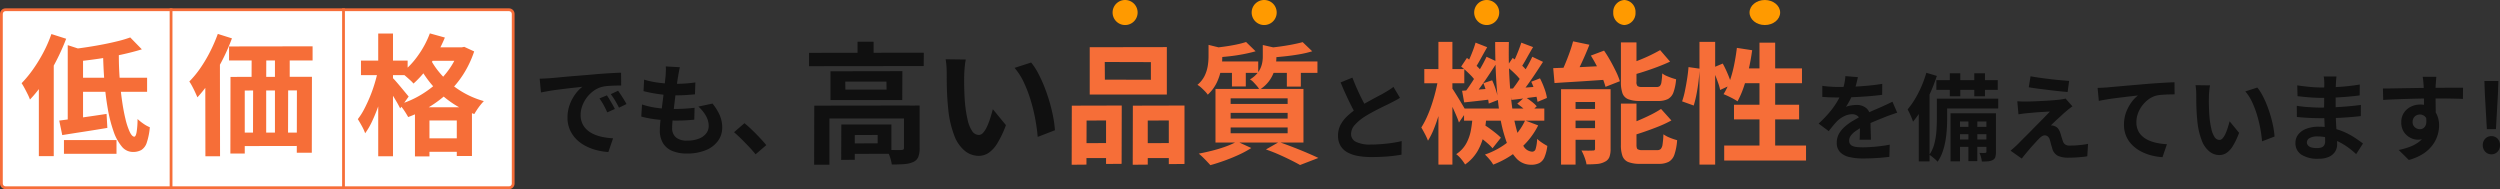 <svg xmlns="http://www.w3.org/2000/svg" width="898.804" height="68" viewBox="0 0 898.804 68">
  <rect x="0" y="0" width="898.804" height="68" fill="#333333" stroke="none"/>
  <g id="text-catch--pc" transform="translate(-396 286)">
    <g id="text-catch-01">
      <path id="パス_247" data-name="パス 247" d="M-50.976-24.7q1.08-.036,2.052-.09t1.476-.09q1.116-.072,2.754-.234t3.672-.342q2.034-.18,4.338-.36t4.788-.4q1.872-.18,3.726-.306t3.528-.216q1.674-.09,2.934-.126l.036,4.608q-.972,0-2.232.036t-2.5.126a12.454,12.454,0,0,0-2.214.342,9.039,9.039,0,0,0-3.024,1.458,11.3,11.3,0,0,0-2.43,2.412,11.588,11.588,0,0,0-1.6,2.988,9.464,9.464,0,0,0-.576,3.222,7.288,7.288,0,0,0,.63,3.114,6.853,6.853,0,0,0,1.728,2.3A9.688,9.688,0,0,0-31.32-4.662a15.39,15.39,0,0,0,3.186.954,27.806,27.806,0,0,0,3.546.432L-26.28,1.656a22.406,22.406,0,0,1-4.41-.72A18.646,18.646,0,0,1-34.7-.648a12.88,12.88,0,0,1-3.258-2.466,11.245,11.245,0,0,1-2.2-3.348,10.635,10.635,0,0,1-.81-4.23,13.319,13.319,0,0,1,.828-4.77,15.228,15.228,0,0,1,2.07-3.816A12.479,12.479,0,0,1-35.6-21.816q-1.008.144-2.43.288t-3.06.342q-1.638.2-3.33.414t-3.258.486q-1.566.27-2.826.522ZM-26.82-18.72q.468.648.99,1.53t1.026,1.764q.5.882.864,1.6L-26.676-12.6q-.684-1.512-1.314-2.664a21.674,21.674,0,0,0-1.494-2.34Zm4.032-1.656q.468.648,1.026,1.494t1.1,1.728q.54.882.9,1.566l-2.7,1.3q-.72-1.44-1.386-2.556a25.343,25.343,0,0,0-1.566-2.3Zm22.212-8.46q-.216.972-.36,1.728t-.252,1.476q-.144.756-.342,2.178t-.432,3.2q-.234,1.782-.468,3.708t-.45,3.762q-.216,1.836-.342,3.348T-3.348-7.02A4.257,4.257,0,0,0-2-3.618a5.98,5.98,0,0,0,4.014,1.17,11.316,11.316,0,0,0,4.248-.7A6.056,6.056,0,0,0,8.892-5.04a4.3,4.3,0,0,0,.9-2.664,7.385,7.385,0,0,0-.954-3.582,13.465,13.465,0,0,0-2.754-3.4l5.076-1.08a18.483,18.483,0,0,1,2.646,4.3,11.182,11.182,0,0,1,.846,4.338A7.984,7.984,0,0,1,13.1-2.3a10.065,10.065,0,0,1-4.41,3.312A17.745,17.745,0,0,1,1.872,2.2a13.586,13.586,0,0,1-5-.864A7.052,7.052,0,0,1-6.552-1.4a8.737,8.737,0,0,1-1.224-4.86q0-1.116.18-2.97t.45-4.1q.27-2.25.558-4.572t.522-4.41q.234-2.088.378-3.6.072-1.26.09-1.926a8.882,8.882,0,0,0-.054-1.278Zm-12.852,4.464a29.285,29.285,0,0,0,3.528.846q1.908.342,3.924.5t3.816.162q2.124,0,3.96-.144t3.2-.36L4.86-19.08q-1.62.144-3.24.252t-3.888.108q-1.836,0-3.816-.2t-3.924-.54q-1.944-.342-3.636-.774Zm-.756,8.928a28.346,28.346,0,0,0,3.942,1.008,34.953,34.953,0,0,0,3.96.486q1.962.126,3.762.126,1.656,0,3.582-.108t3.654-.324L4.608-9.972q-1.512.144-3.1.234t-3.276.09a60.967,60.967,0,0,1-6.912-.378,37.37,37.37,0,0,1-5.76-1.062ZM26.64,2.484Q25.56,1.116,24.228-.288t-2.7-2.754Q20.16-4.392,18.9-5.472l3.744-3.24q1.3,1.044,2.772,2.466t2.826,2.862q1.35,1.44,2.25,2.556Z" transform="translate(641 -233)" fill="#101010"/>
      <g id="パス_249" data-name="パス 249" transform="translate(396 -283)" fill="#fff">
        <path d="M 183 64.5 L 2 64.5 C 1.173 64.5 0.5 63.827 0.5 63 L 0.5 2 C 0.5 1.173 1.173 0.5 2 0.5 L 183 0.5 C 183.827 0.5 184.5 1.173 184.5 2 L 184.5 63 C 184.5 63.827 183.827 64.5 183 64.5 Z" stroke="none"/>
        <path d="M 2 1 C 1.449 1 1 1.449 1 2 L 1 63 C 1 63.551 1.449 64 2 64 L 183 64 C 183.551 64 184 63.551 184 63 L 184 2 C 184 1.449 183.551 1 183 1 L 2 1 M 2 0 L 183 0 C 184.105 0 185 0.895 185 2 L 185 63 C 185 64.105 184.105 65 183 65 L 2 65 C 0.895 65 0 64.105 0 63 L 0 2 C 0 0.895 0.895 0 2 0 Z" stroke="none" fill="#f66d39"/>
      </g>
      <path id="パス_250" data-name="パス 250" d="M0,0H1V65H0Z" transform="translate(457 -283)" fill="#f66e38"/>
      <path id="パス_251" data-name="パス 251" d="M0,0H1V65H0Z" transform="translate(519 -283)" fill="#f66e38"/>
      <path id="パス_246" data-name="パス 246" d="M-44.18-38.54-40-34.263q-3.337,1.034-7.332,1.9t-8.178,1.481q-4.183.611-8.084.987a18.571,18.571,0,0,0-.658-2.233,14.407,14.407,0,0,0-.94-2.185q2.867-.329,5.757-.776t5.664-.987q2.773-.54,5.217-1.152A43.5,43.5,0,0,0-44.18-38.54Zm-22.466,2.773,5.5,1.786V-7.567h-5.5ZM-69.7-8.648q3.337-.423,7.873-1.057t9.141-1.34l.282,5.029q-4.183.705-8.46,1.363T-68.62-3.431Zm6.345-15.416h25.239v5.076H-63.356Zm9.4-9.165h5.687q-.047,4.465.258,8.883t.846,8.272q.54,3.854,1.269,6.839a24.169,24.169,0,0,0,1.551,4.677q.822,1.692,1.622,1.692.517,0,.822-1.551a29.394,29.394,0,0,0,.352-4.794A17.833,17.833,0,0,0-39.433-7.52a11.425,11.425,0,0,0,2.3,1.269,23.547,23.547,0,0,1-1.1,5.522,4.872,4.872,0,0,1-1.951,2.656,6.142,6.142,0,0,1-3.1.7,5.118,5.118,0,0,1-3.972-2,17.287,17.287,0,0,1-2.961-5.523A50.484,50.484,0,0,1-52.264-13q-.8-4.582-1.2-9.753T-53.956-33.229ZM-68.009-1.645h18.894V3.29H-68.009Zm-4.512-38.117,5.311,1.692A78.492,78.492,0,0,1-70.782-30.1a78.309,78.309,0,0,1-4.465,7.614,44.781,44.781,0,0,1-4.982,6.274A15.477,15.477,0,0,0-81-18.024q-.541-1.1-1.152-2.233t-1.081-1.833a40.972,40.972,0,0,0,4.113-4.982,54.82,54.82,0,0,0,3.713-6.063A47.432,47.432,0,0,0-72.521-39.762Zm-4.512,13.019,5.358-5.358V4.136h-5.358ZM-8.648-35.3l30.033-.047v5.076H-8.648Zm.517,10.951,29.281-.047L21.1,2.914H15.7l.047-22.419-18.753.047V3.2h-5.17ZM-.517-34.639l5.264-.047L4.7-20.774l-5.264.047Zm8.366-.047,5.311-.047v13.912l-5.311.047ZM-5.828-4.324H19.693L19.74.47-5.828.517ZM0-20.821l4.7.047V-.611L-.047-.564Zm7.849,0H12.6L12.549-.658l-4.7.047ZM-12.69-39.809l5.076,1.6a69.175,69.175,0,0,1-3.408,7.755A77.351,77.351,0,0,1-15.3-23.1a46.815,46.815,0,0,1-4.723,6.087q-.282-.658-.776-1.739t-1.081-2.186A16.2,16.2,0,0,0-22.936-22.7a34.808,34.808,0,0,0,3.972-4.817,50.467,50.467,0,0,0,3.5-5.9A57.1,57.1,0,0,0-12.69-39.809ZM-17.2-26.7l5.264-5.311v.094l.047,36.1h-5.264Zm80.229-8.272H75.435v4.841H63.027ZM58.186-13.442H78.678V4.089H73.226V-8.695H63.4V4.23H58.186ZM60.254-2.256h15.98V2.585H60.254ZM63.544-40l5.4,1.5a50.4,50.4,0,0,1-3.1,6.251,48.328,48.328,0,0,1-3.878,5.687,37.146,37.146,0,0,1-4.3,4.606,12.494,12.494,0,0,0-1.222-1.246q-.8-.728-1.622-1.434a13.824,13.824,0,0,0-1.48-1.128,29.286,29.286,0,0,0,5.945-6.274A34.018,34.018,0,0,0,63.544-40Zm10.434,5.029h.987l.94-.188,3.572,1.645A37.1,37.1,0,0,1,75.6-25.333a34.646,34.646,0,0,1-5.475,6.627,40.486,40.486,0,0,1-6.745,5.123,43.314,43.314,0,0,1-7.638,3.666,25.861,25.861,0,0,0-1.434-2.35,14.876,14.876,0,0,0-1.762-2.209,33.356,33.356,0,0,0,7.026-2.984,36.463,36.463,0,0,0,6.2-4.418,30.5,30.5,0,0,0,4.958-5.593,25.327,25.327,0,0,0,3.243-6.556Zm-10.716,3.29A28.021,28.021,0,0,0,67.445-25.4a31.616,31.616,0,0,0,6.65,5.758,31.939,31.939,0,0,0,8.859,3.995,17.418,17.418,0,0,0-1.2,1.363q-.682.846-1.269,1.739T79.524-11a34.148,34.148,0,0,1-9.094-4.771,35.8,35.8,0,0,1-6.862-6.6,38.893,38.893,0,0,1-4.535-7.144ZM38.775-30.221H55.554V-25H38.775Zm6.2-9.729H50.29V4.183H44.979ZM44.885-26.6l3.243,1.081q-.564,2.82-1.34,5.852t-1.81,5.922q-1.034,2.891-2.209,5.382a25.682,25.682,0,0,1-2.491,4.277A16.113,16.113,0,0,0,39.1-6.674q-.8-1.457-1.457-2.491a23.212,23.212,0,0,0,2.3-3.619q1.081-2.068,2.044-4.394a50.239,50.239,0,0,0,1.692-4.747Q44.415-24.346,44.885-26.6ZM50.1-24.064a16.246,16.246,0,0,1,1.245,1.316q.822.94,1.763,2.068t1.715,2.068q.776.94,1.1,1.316l-3.055,4.277q-.423-.893-1.1-2.068t-1.457-2.444q-.776-1.269-1.5-2.4t-1.246-1.833Z" transform="translate(487 -234)" fill="#f66e38"/>
      <rect id="長方形_308" data-name="長方形 308" width="39" height="68" transform="translate(527 -286)" fill="#fff" opacity="0"/>
    </g>
    <g id="text-catch-02">
      <path id="パス_252" data-name="パス 252" d="M15.181-32.712l.047,6.345,16.544.047v-6.345ZM9.776-38.023l27.73-.047v17.061H9.776ZM3.337-17.014l17.954-.047L21.244,3.9l-5.593.047V-11.7l-7,.047L8.6,4.183,3.29,4.23Zm21.949,0,18.565-.047V3.948L38.211,4V-11.7l-7.567.047V4.183l-5.405.047ZM5.64-3.525,18-3.572V1.833H5.64Zm22.184,0,13.16-.047.047,5.405H27.824ZM65.988-39.9l3.431,3.337q-1.974.564-4.395,1.034t-4.911.752q-2.491.282-4.794.423a13.3,13.3,0,0,0-.493-1.716,7.943,7.943,0,0,0-.776-1.668q2.162-.235,4.347-.541t4.183-.729A31.739,31.739,0,0,0,65.988-39.9Zm20.351.047,3.431,3.29a37.16,37.16,0,0,1-4.7,1.1q-2.585.447-5.288.729t-5.193.47a10.983,10.983,0,0,0-.517-1.763q-.376-1.01-.705-1.715,2.3-.188,4.7-.517t4.583-.752Q84.835-39.433,86.339-39.856Zm-33.84.987,6.063,1.5q-.047.564-1.128.752v2.3a24.3,24.3,0,0,1-.423,4.207,19.239,19.239,0,0,1-1.528,4.747,14.274,14.274,0,0,1-3.267,4.395,9.185,9.185,0,0,0-1.034-1.246q-.658-.681-1.363-1.316a6.946,6.946,0,0,0-1.316-.964,10.191,10.191,0,0,0,2.608-3.29,12.96,12.96,0,0,0,1.1-3.5,21.027,21.027,0,0,0,.282-3.314Zm19.5.047,6.016,1.363q-.047.658-1.128.8v2.4a17.245,17.245,0,0,1-.47,3.736,12.846,12.846,0,0,1-1.786,4.136,12.341,12.341,0,0,1-3.807,3.642,6.914,6.914,0,0,0-.893-1.292q-.611-.728-1.269-1.41a5.336,5.336,0,0,0-1.269-1.01,9.925,9.925,0,0,0,2.938-2.585,8.3,8.3,0,0,0,1.316-2.773A11.227,11.227,0,0,0,72-34.545ZM54.708-32.9H70.359v4.089H54.708Zm19.364,0H91.65v4.089H74.072Zm-13.16,1.363h4.982v7.614H60.912Zm19.74,0h5.029v7.661H80.652ZM60.442-14.429v2.068H80.934v-2.068Zm0,5.264V-7.1H80.934V-9.165Zm0-10.481v2.021H80.934v-2.021ZM54.99-23.03H86.621V-3.76H54.99ZM73.132-1.269l4.7-2.679q2.538.893,5.146,1.9T87.961-.024q2.373,1.011,4.019,1.81L85.4,4.324q-1.316-.752-3.29-1.739t-4.254-2Q75.576-.423,73.132-1.269ZM62.745-4.136l5.123,2.35A35.509,35.509,0,0,1,63.45.611Q60.912,1.786,58.233,2.75T53.157,4.371q-.517-.564-1.246-1.34T50.384,1.48A16.807,16.807,0,0,0,48.974.235q2.491-.47,5.053-1.128a48.828,48.828,0,0,0,4.841-1.5A27.962,27.962,0,0,0,62.745-4.136Z" transform="translate(778 -231)" fill="#f66e38"/>
      <path id="パス_254" data-name="パス 254" d="M4.5,0A4.5,4.5,0,1,1,0,4.5,4.5,4.5,0,0,1,4.5,0Z" transform="translate(846 -286)" fill="#ff9a00"/>
      <path id="パス_253" data-name="パス 253" d="M4.5,0A4.5,4.5,0,1,1,0,4.5,4.5,4.5,0,0,1,4.5,0Z" transform="translate(796 -286)" fill="#ff9a00"/>
      <path id="パス_259" data-name="パス 259" d="M5.5,0C8.538,0,11,2.015,11,4.5S8.538,9,5.5,9,0,6.985,0,4.5,2.462,0,5.5,0Z" transform="translate(1025 -286)" fill="#ff9a00"/>
      <path id="パス_258" data-name="パス 258" d="M4,0A4.272,4.272,0,0,1,8,4.5,4.272,4.272,0,0,1,4,9,4.272,4.272,0,0,1,0,4.5,4.272,4.272,0,0,1,4,0Z" transform="translate(976 -286)" fill="#ff9a00"/>
      <path id="パス_256" data-name="パス 256" d="M4.5,0A4.5,4.5,0,1,1,0,4.5,4.5,4.5,0,0,1,4.5,0Z" transform="translate(926 -286)" fill="#ff9a00"/>
      <path id="パス_248" data-name="パス 248" d="M2.867-36l41.266-.047-.047,4.794-41.219.047ZM20.3-40h5.781v6.392L20.3-33.652ZM4.747-17.014,39.1-17.061v4.653H10.2V4.23H4.7Zm32.242,0,5.64-.047V-1.739a8.7,8.7,0,0,1-.47,3.126,3.472,3.472,0,0,1-1.833,1.857A9.681,9.681,0,0,1,37.083,4q-1.88.141-4.465.141a13.673,13.673,0,0,0-.658-2.7,16.362,16.362,0,0,0-1.081-2.562q1.645.047,3.173.071t2-.024a1.592,1.592,0,0,0,.752-.188.676.676,0,0,0,.188-.564ZM14.476-10.246h4.841V2.444l-4.888.047Zm2.4,0h15.6V.282L16.92.329l-.047-3.76,10.669-.047V-6.486L16.92-6.439Zm-.987-15.416.047,2.867H30.738l-.047-2.867Zm-5.311-3.713,25.85-.047-.047,10.387h-25.8Zm48.645-4.23a17.839,17.839,0,0,0-.306,1.927q-.118,1.081-.188,2.115t-.071,1.692q-.047,1.551-.023,3.2t.094,3.361q.071,1.716.211,3.407a45.194,45.194,0,0,0,.94,5.969,12.027,12.027,0,0,0,1.6,4.019,2.935,2.935,0,0,0,2.491,1.433,2.151,2.151,0,0,0,1.575-.893,9.237,9.237,0,0,0,1.41-2.327,27.621,27.621,0,0,0,1.128-3.032q.494-1.6.87-3.008l4.7,5.734A37.132,37.132,0,0,1,70.571-3.5,11.043,11.043,0,0,1,67.4-.024a6.479,6.479,0,0,1-3.572,1.058A7.953,7.953,0,0,1,59.008-.658a12.856,12.856,0,0,1-3.877-5.476,36.147,36.147,0,0,1-2.256-10.082q-.235-2.162-.353-4.559t-.141-4.559q-.024-2.162-.023-3.572,0-.987-.094-2.35a24.02,24.02,0,0,0-.282-2.444Zm23.5,1.081a23.356,23.356,0,0,1,2.538,3.9,47.853,47.853,0,0,1,2.256,4.935q1.034,2.632,1.833,5.381t1.293,5.358a39.79,39.79,0,0,1,.634,4.77l-6.2,2.4q-.235-2.867-.846-6.251a61.46,61.46,0,0,0-1.645-6.815,47.537,47.537,0,0,0-2.468-6.486,22.465,22.465,0,0,0-3.36-5.264Z" transform="translate(684 -231)" fill="#101010"/>
      <path id="パス_260" data-name="パス 260" d="M-234.056-27.268q-.17.918-.544,2.38a29.209,29.209,0,0,1-1.088,3.3q-.544,1.258-1.241,2.6a23.966,23.966,0,0,1-1.411,2.4,5.709,5.709,0,0,1,1.122-.357,13.561,13.561,0,0,1,1.411-.238,11.455,11.455,0,0,1,1.309-.085,5.228,5.228,0,0,1,3.553,1.224,4.556,4.556,0,0,1,1.411,3.638q0,.68.017,1.666t.051,2.057q.034,1.071.068,2.091t.034,1.836h-4.08q.068-.578.085-1.377t.034-1.683q.017-.884.034-1.717t.017-1.513a2.618,2.618,0,0,0-.867-2.261,3.2,3.2,0,0,0-1.921-.629,6.568,6.568,0,0,0-2.873.7,9.249,9.249,0,0,0-2.431,1.649q-.748.748-1.513,1.666t-1.649,2.074l-3.638-2.72a45.345,45.345,0,0,0,3.825-3.944,28.677,28.677,0,0,0,2.737-3.774,23.732,23.732,0,0,0,1.836-3.74,20.577,20.577,0,0,0,.833-2.839,17.3,17.3,0,0,0,.391-2.771ZM-246.84-24.14q1.292.2,2.992.306t2.992.1q2.244,0,4.913-.1t5.423-.357q2.754-.255,5.236-.663l-.034,3.944q-1.8.238-3.893.425t-4.25.306q-2.159.119-4.131.17t-3.5.051q-.68,0-1.683-.017t-2.057-.068q-1.054-.051-2.006-.119Zm26.928,9.656q-.544.17-1.275.425l-1.462.51q-.731.255-1.309.493-1.632.646-3.859,1.564t-4.641,2.142a20.769,20.769,0,0,0-2.584,1.6,6.82,6.82,0,0,0-1.6,1.581,3.046,3.046,0,0,0-.544,1.751,2.074,2.074,0,0,0,.306,1.173,2.08,2.08,0,0,0,.918.731,5.212,5.212,0,0,0,1.53.374,20.036,20.036,0,0,0,2.176.1q2.176,0,4.794-.255t4.862-.7l-.136,4.386q-1.088.136-2.754.289t-3.451.221q-1.785.068-3.417.068a20.3,20.3,0,0,1-4.76-.51,6.7,6.7,0,0,1-3.315-1.751,4.693,4.693,0,0,1-1.207-3.417,6.432,6.432,0,0,1,.8-3.2,9.721,9.721,0,0,1,2.125-2.584,19.567,19.567,0,0,1,2.907-2.091q1.581-.935,3.111-1.717,1.564-.816,2.822-1.394t2.363-1.037q1.1-.459,2.125-.935.986-.442,1.9-.867t1.87-.9Zm18.9-14.178h3.774V-20.4h-3.774Zm8.806,0h3.842V-20.4H-192.2ZM-194.31-13.09h3.2V2.924h-3.2Zm-11.526-13.09h22.066v3.5h-22.066Zm7.14,16.8h12.036v2.618H-198.7Zm0,4.522h12.036V-2.21H-198.7ZM-204-19.516h20.4v3.5H-204Zm-1.666,0h3.706V-12q0,1.7-.136,3.672a39.421,39.421,0,0,1-.493,4.029,24.4,24.4,0,0,1-1.037,3.978,14.6,14.6,0,0,1-1.768,3.485,5.673,5.673,0,0,0-.833-.867q-.561-.493-1.139-.952a8.756,8.756,0,0,0-.986-.7,12.547,12.547,0,0,0,1.819-4.063,25.322,25.322,0,0,0,.714-4.471q.153-2.244.153-4.148Zm4.93,5.236h14.484v2.958h-11.084V2.992h-3.4Zm12.886,0h3.434V-.408a6.65,6.65,0,0,1-.2,1.819,1.858,1.858,0,0,1-.918,1.105,4.624,4.624,0,0,1-1.666.476,17.557,17.557,0,0,1-2.278.068,9.911,9.911,0,0,0-.306-1.564,7.449,7.449,0,0,0-.578-1.53q.714.034,1.292.034a6.64,6.64,0,0,0,.816-.034.361.361,0,0,0,.408-.408Zm-21.59-14.552,3.774,1.122a60.3,60.3,0,0,1-2.295,5.984A55.425,55.425,0,0,1-210.9-16a34.122,34.122,0,0,1-3.332,4.743q-.136-.476-.476-1.326t-.748-1.7q-.408-.85-.714-1.394a28.34,28.34,0,0,0,2.635-3.706,37.852,37.852,0,0,0,2.329-4.539A40.468,40.468,0,0,0-209.44-28.832Zm-2.72,9.35,3.774-3.774.1.068V3.026h-3.876Zm40.188-8.092q1.428.272,3.264.527t3.791.493q1.955.238,3.74.391t3.077.255l-.544,3.978q-1.326-.1-3.111-.289t-3.706-.425q-1.921-.238-3.791-.476t-3.366-.51Zm15.062,10.812q-.68.476-1.224.9t-.986.833q-.612.476-1.411,1.224t-1.649,1.513q-.85.765-1.513,1.411t-.969.986a2.027,2.027,0,0,1,.612.034,2.417,2.417,0,0,1,.68.2,2.6,2.6,0,0,1,1.224.8,4.846,4.846,0,0,1,.816,1.513,10.525,10.525,0,0,1,.323,1q.153.561.323,1.105t.34.986a2.174,2.174,0,0,0,.816,1.19,2.666,2.666,0,0,0,1.564.408q1.326,0,2.516-.085t2.244-.221q1.054-.136,1.9-.306l-.272,4.454q-.68.136-1.921.255t-2.55.187q-1.309.068-2.193.068a9.311,9.311,0,0,1-3.791-.629,3.938,3.938,0,0,1-2.023-2.3q-.136-.51-.34-1.156t-.357-1.275q-.153-.629-.289-1.037a2.287,2.287,0,0,0-.782-1.275,1.77,1.77,0,0,0-1.02-.357,1.971,1.971,0,0,0-1.088.357,6.722,6.722,0,0,0-1.156,1q-.34.34-.833.884t-1.122,1.224q-.629.68-1.292,1.462T-173.706.238q-.714.85-1.428,1.768l-4.012-2.822q.442-.408,1.054-.935t1.292-1.173q.442-.442,1.258-1.275t1.887-1.887q1.071-1.054,2.244-2.261t2.363-2.4q1.19-1.19,2.227-2.261T-165-14.892q-.714.034-1.6.085t-1.836.1q-.952.051-1.87.136t-1.7.153q-.782.068-1.394.136-.884.068-1.632.187t-1.292.187l-.408-4.692,1.462.085q.884.051,1.8.017.476,0,1.581-.034t2.567-.1q1.462-.068,2.975-.153t2.856-.2q1.343-.119,2.159-.221.476-.068,1.071-.17a5.2,5.2,0,0,0,.867-.2Zm9.044-6.63q1.02-.034,1.938-.085t1.428-.085q1.054-.1,2.584-.238l3.451-.306q1.921-.17,4.1-.357l4.522-.391q1.768-.136,3.536-.255t3.349-.2q1.581-.085,2.737-.119l.034,4.352q-.918,0-2.108.034t-2.363.119a14.555,14.555,0,0,0-2.091.289,8.355,8.355,0,0,0-2.839,1.377,11.014,11.014,0,0,0-2.295,2.3,10.557,10.557,0,0,0-1.513,2.839,9.2,9.2,0,0,0-.527,3.043,7.057,7.057,0,0,0,.578,2.941,6.281,6.281,0,0,0,1.615,2.176,9.15,9.15,0,0,0,2.431,1.5,14.535,14.535,0,0,0,3.009.9,26.261,26.261,0,0,0,3.349.408l-1.6,4.658a21.161,21.161,0,0,1-4.165-.68,17.242,17.242,0,0,1-3.774-1.5,12.58,12.58,0,0,1-3.077-2.329,10.2,10.2,0,0,1-2.074-3.162,10.244,10.244,0,0,1-.748-4,12.541,12.541,0,0,1,.782-4.522,14.808,14.808,0,0,1,1.938-3.587,11.457,11.457,0,0,1,2.312-2.4q-.952.1-2.3.255t-2.89.34q-1.547.187-3.145.391t-3.077.459q-1.479.255-2.669.493Zm40.426-.918a12.9,12.9,0,0,0-.221,1.394q-.085.782-.136,1.53t-.051,1.224q-.034,1.122-.017,2.312t.068,2.431q.051,1.241.153,2.465a32.694,32.694,0,0,0,.68,4.318,8.7,8.7,0,0,0,1.156,2.907,2.123,2.123,0,0,0,1.8,1.037,1.556,1.556,0,0,0,1.139-.646,6.682,6.682,0,0,0,1.02-1.683,19.98,19.98,0,0,0,.816-2.193q.357-1.156.629-2.176L-97-7.242a26.861,26.861,0,0,1-2.227,4.709,7.988,7.988,0,0,1-2.3,2.516,4.687,4.687,0,0,1-2.584.765,5.753,5.753,0,0,1-3.485-1.224,9.3,9.3,0,0,1-2.8-3.961,26.149,26.149,0,0,1-1.632-7.293q-.17-1.564-.255-3.3t-.1-3.3q-.017-1.564-.017-2.584,0-.714-.068-1.7a17.377,17.377,0,0,0-.2-1.768Zm17,.782A16.9,16.9,0,0,1-88.6-20.706a34.618,34.618,0,0,1,1.632,3.57q.748,1.9,1.326,3.893t.935,3.876a28.784,28.784,0,0,1,.459,3.451L-88.74-4.182q-.17-2.074-.612-4.522a44.459,44.459,0,0,0-1.19-4.93,34.388,34.388,0,0,0-1.785-4.692,16.252,16.252,0,0,0-2.431-3.808Zm28.458-3.978q-.068.51-.119,1.139t-.085,1.275q-.034.68-.068,1.819t-.034,2.5v5.1q0,1.428.068,3.179t.187,3.536q.119,1.785.2,3.332t.085,2.567a4.738,4.738,0,0,1-.748,2.6,5.055,5.055,0,0,1-2.227,1.853,8.922,8.922,0,0,1-3.723.68A10.655,10.655,0,0,1-74.63.578,4.837,4.837,0,0,1-76.738-3.6a4.863,4.863,0,0,1,1-3.043A6.59,6.59,0,0,1-72.845-8.7a12.214,12.214,0,0,1,4.505-.748,21.905,21.905,0,0,1,5.219.6A23.182,23.182,0,0,1-58.684-7.31,27.442,27.442,0,0,1-55.114-5.3q1.564,1.054,2.652,1.9L-54.91.408A30.05,30.05,0,0,0-57.647-1.87a23.785,23.785,0,0,0-3.3-2.04,20.243,20.243,0,0,0-3.774-1.479,15.4,15.4,0,0,0-4.2-.561,5.128,5.128,0,0,0-2.737.612,1.763,1.763,0,0,0-.969,1.5,1.669,1.669,0,0,0,.408,1.122,2.466,2.466,0,0,0,1.19.714,6.892,6.892,0,0,0,1.972.238,5.41,5.41,0,0,0,1.581-.2,1.893,1.893,0,0,0,1.037-.748,2.678,2.678,0,0,0,.374-1.53q0-.748-.051-2.142t-.119-3.077q-.068-1.683-.136-3.315t-.068-2.89q0-1.224.017-2.567t.017-2.669q0-1.326.017-2.431t.017-1.819q0-.476-.051-1.173a8.778,8.778,0,0,0-.153-1.173Zm-14.11,3.2q.918.136,2.04.272t2.3.255q1.173.119,2.227.17t1.836.051q3.468,0,6.919-.221t7.157-.833l-.034,3.91q-1.734.238-4.012.442t-4.845.323q-2.567.119-5.151.119-1.054,0-2.6-.085t-3.077-.238q-1.53-.153-2.652-.289Zm-.17,7.344q.816.136,1.938.272t2.295.2q1.173.068,2.227.119t1.734.051q3.162,0,5.729-.136t4.811-.34q2.244-.2,4.318-.476l-.034,4.012q-1.768.2-3.417.34t-3.366.238q-1.717.1-3.689.136t-4.42.034q-.986,0-2.448-.051t-2.975-.153q-1.513-.1-2.669-.238ZM-26.078-27.4q-.034.272-.085.867t-.085,1.19q-.034.6-.068.867-.034.68-.034,1.819v2.533q0,1.394.017,2.8t.034,2.652q.017,1.241.017,2.057l-4.25-1.428v-4.063q0-1.275-.017-2.533t-.051-2.278q-.034-1.02-.068-1.53-.068-1.054-.17-1.853t-.17-1.1Zm-19.21,4.216q1.5,0,3.4-.034l3.978-.068,4.08-.068q2.006-.034,3.774-.051t3.06-.017q1.292,0,2.822-.017t3.026-.017h4.658l-.034,4.012q-1.6-.068-4.216-.119t-6.392-.051q-2.312,0-4.692.051t-4.726.119q-2.346.068-4.522.153t-4.114.221Zm18.394,10.064A13.773,13.773,0,0,1-27.557-8.5a5.587,5.587,0,0,1-1.989,2.771,5.581,5.581,0,0,1-3.3.935A5.427,5.427,0,0,1-34.833-5.2a6.455,6.455,0,0,1-1.921-1.19A5.709,5.709,0,0,1-38.165-8.33a6.506,6.506,0,0,1-.527-2.72,6,6,0,0,1,.918-3.349,6.368,6.368,0,0,1,2.465-2.21,7.334,7.334,0,0,1,3.417-.8,6.655,6.655,0,0,1,3.757,1,6.246,6.246,0,0,1,2.278,2.7,9.265,9.265,0,0,1,.765,3.842,11.986,11.986,0,0,1-.544,3.468,11.866,11.866,0,0,1-1.785,3.519A12.808,12.808,0,0,1-30.753.238a18.41,18.41,0,0,1-5.219,2.278l-3.638-3.6a25.643,25.643,0,0,0,4.046-1.156,12.824,12.824,0,0,0,3.281-1.8,7.693,7.693,0,0,0,2.21-2.686,8.511,8.511,0,0,0,.8-3.842,3.369,3.369,0,0,0-.8-2.448,2.592,2.592,0,0,0-1.921-.816,2.782,2.782,0,0,0-1.258.306,2.4,2.4,0,0,0-.986.918,2.818,2.818,0,0,0-.374,1.5,2.337,2.337,0,0,0,.8,1.853,2.69,2.69,0,0,0,1.819.7,2.229,2.229,0,0,0,1.445-.51,2.686,2.686,0,0,0,.833-1.7,7.79,7.79,0,0,0-.34-3.2ZM-7.922-8.568l-.714-12.546-.17-4.76h5.032l-.17,4.76L-4.658-8.568ZM-6.29.476A2.876,2.876,0,0,1-8.517-.476a3.311,3.311,0,0,1-.867-2.312,3.279,3.279,0,0,1,.867-2.346A2.927,2.927,0,0,1-6.29-6.052a2.927,2.927,0,0,1,2.227.918A3.279,3.279,0,0,1-3.2-2.788,3.311,3.311,0,0,1-4.063-.476,2.876,2.876,0,0,1-6.29.476Z" transform="translate(1298 -231)" fill="#101010"/>
      <path id="パス_255" data-name="パス 255" d="M-5.678-19.822q-.748.476-1.581.918t-1.785.918q-.782.408-1.921.952t-2.448,1.207q-1.309.663-2.635,1.394t-2.482,1.479a16.875,16.875,0,0,0-3.417,2.89,4.9,4.9,0,0,0-1.309,3.3A3.026,3.026,0,0,0-21.488-4a11.361,11.361,0,0,0,5.3.969q1.768,0,3.757-.153T-8.5-3.621q1.938-.289,3.434-.663l-.068,4.9q-1.428.238-3.111.442t-3.638.306q-1.955.1-4.165.1a26.469,26.469,0,0,1-4.709-.391A12.43,12.43,0,0,1-24.531-.2a6.528,6.528,0,0,1-2.516-2.38,7,7,0,0,1-.9-3.672A8.184,8.184,0,0,1-27-10.2a12.269,12.269,0,0,1,2.6-3.264,31.712,31.712,0,0,1,3.621-2.822q1.224-.816,2.584-1.581t2.669-1.479q1.309-.714,2.448-1.309t1.887-1.037q.986-.578,1.734-1.054a16.244,16.244,0,0,0,1.428-1.02ZM-22.78-27.1q.85,2.244,1.785,4.318t1.87,3.876q.935,1.8,1.717,3.23L-21.25-13.4q-.918-1.564-1.9-3.5T-25.126-21q-.986-2.159-1.9-4.369Z" transform="translate(905 -231)" fill="#101010"/>
      <path id="パス_257" data-name="パス 257" d="M-124.644-15.98h28.858v4.371h-28.858Zm3.854,8.93,2.82-3.384a25.847,25.847,0,0,1,2.421,1.551q1.245.893,2.35,1.786a23.424,23.424,0,0,1,1.809,1.6L-114.4-1.692a15.092,15.092,0,0,0-1.739-1.739q-1.081-.94-2.3-1.9T-120.79-7.05Zm15.275-10.669,2.773-2.444q1.128.705,2.35,1.645a11.653,11.653,0,0,1,1.88,1.739l-2.914,2.679a12.978,12.978,0,0,0-1.81-1.833A28,28,0,0,0-105.515-17.719Zm-16.027,4.042h4.982a49.981,49.981,0,0,1-.917,6.862,20.605,20.605,0,0,1-2.279,6.087,15.245,15.245,0,0,1-4.512,4.865,14.942,14.942,0,0,0-1.434-2A9.909,9.909,0,0,0-127.464.423a10.846,10.846,0,0,0,3.619-3.854,16.15,16.15,0,0,0,1.692-4.888A43.121,43.121,0,0,0-121.542-13.677Zm8.084-26.226h4.935q-.141,6.439.164,12.314t.964,10.833a61.456,61.456,0,0,0,1.692,8.6,19.614,19.614,0,0,0,2.421,5.663A3.867,3.867,0,0,0-100.157-.47a1.27,1.27,0,0,0,1.222-.893,13.98,13.98,0,0,0,.564-3.713,13.529,13.529,0,0,0,1.833,1.434q1.034.681,1.833,1.1A15.042,15.042,0,0,1-95.762,1.6,4.154,4.154,0,0,1-97.6,3.642a6.569,6.569,0,0,1-2.985.588A7.087,7.087,0,0,1-105.867,1.9a17.944,17.944,0,0,1-3.713-6.486,51.714,51.714,0,0,1-2.3-9.729q-.822-5.569-1.2-12.079T-113.458-39.9Zm10.763,28.2,4.7,1.786a26.755,26.755,0,0,1-6.627,8.46,32.685,32.685,0,0,1-9.541,5.64A11.073,11.073,0,0,0-115.5,2.3,20.953,20.953,0,0,0-117.124.564a27.879,27.879,0,0,0,8.813-4.935A20.543,20.543,0,0,0-102.695-11.7Zm-6.58-19.364,2.115-3.1a34.592,34.592,0,0,1,3.032,2.444,14.134,14.134,0,0,1,2.326,2.538l-2.162,3.478a16.456,16.456,0,0,0-2.3-2.7A33.9,33.9,0,0,0-109.275-31.067Zm8.789,5.452,3.149-1.222a31.53,31.53,0,0,1,1.6,3.69,16.65,16.65,0,0,1,.893,3.361l-3.384,1.41a21.388,21.388,0,0,0-.823-3.5A28.619,28.619,0,0,0-100.486-25.615Zm-7.943,2.491q2.162-.094,4.841-.306l5.64-.447.094,3.572q-2.585.329-5.029.658t-4.7.564Zm4.371-16.544,4.23,1.6Q-101-36.1-102.154-34.028t-2.092,3.478l-3.008-1.363q.564-1.081,1.151-2.421t1.128-2.749Q-104.434-38.493-104.058-39.668Zm3.948,5.076,3.854,1.833q-1.269,1.974-2.7,4.136t-2.867,4.136q-1.433,1.974-2.7,3.478l-2.961-1.645a41.912,41.912,0,0,0,2.632-3.642q1.363-2.091,2.632-4.277T-100.11-34.592Zm-25.568,3.525,2.068-3.1a34.591,34.591,0,0,1,3.032,2.444,16.018,16.018,0,0,1,2.373,2.538l-2.209,3.478a16.455,16.455,0,0,0-2.3-2.7A38.852,38.852,0,0,0-125.678-31.067Zm7.99,5.969,3.149-1.034a27.416,27.416,0,0,1,1.41,3.69,18.361,18.361,0,0,1,.752,3.361l-3.384,1.316a23.159,23.159,0,0,0-.681-3.525A31.016,31.016,0,0,0-117.688-25.1Zm-7.661,2.726q2.115-.141,4.865-.353t5.71-.447l.094,3.854q-2.585.329-5.1.611t-4.818.517Zm4.841-17.3,4.183,1.645q-1.128,1.974-2.28,4.066t-2.091,3.549l-3.008-1.316q.564-1.081,1.175-2.468t1.151-2.844Q-120.837-38.493-120.508-39.668Zm3.948,5.076,3.9,1.833q-1.316,2.068-2.82,4.347t-3.008,4.371q-1.5,2.091-2.867,3.689l-2.914-1.6q1.316-1.692,2.726-3.9t2.75-4.512Q-117.453-32.665-116.56-34.592Zm-22.372,4.418h14.382v5.123h-14.382Zm5.076-9.776h5.029V4.183h-5.029ZM-133.95-26.6l2.914.987q-.423,2.726-1.081,5.711t-1.5,5.851q-.846,2.867-1.856,5.358a27.151,27.151,0,0,1-2.139,4.277,20.166,20.166,0,0,0-1.1-2.42q-.729-1.387-1.292-2.326a30.262,30.262,0,0,0,1.927-3.6,44.782,44.782,0,0,0,1.739-4.418q.8-2.373,1.41-4.794T-133.95-26.6Zm4.841,3.1q.376.47,1.128,1.668t1.622,2.632q.869,1.434,1.575,2.632t.987,1.716l-2.679,3.9q-.329-1.034-.94-2.468t-1.316-2.961q-.705-1.527-1.363-2.867t-1.034-2.185Zm43.663-16.638,5.875,1.222q-.846,2.162-1.81,4.348t-1.927,4.136q-.964,1.951-1.856,3.455L-90.1-28.247a36.732,36.732,0,0,0,1.762-3.666q.869-2.068,1.645-4.23T-85.446-40.138ZM-92.59-30.5q2.538-.094,5.828-.211t6.909-.306q3.619-.188,7.285-.329l-.047,4.935-6.956.47q-3.478.235-6.674.423t-5.875.376Zm2.82,7.567h14.9v4.606h-9.682V4.183H-89.77Zm12.22,0h5.593V-1.5a8.391,8.391,0,0,1-.423,2.938,3.186,3.186,0,0,1-1.645,1.716,6.926,6.926,0,0,1-2.82.8q-1.645.141-3.76.141a13.838,13.838,0,0,0-.729-2.562,17.052,17.052,0,0,0-1.1-2.421q1.269.047,2.491.047T-78.3-.893a.91.91,0,0,0,.611-.141A.817.817,0,0,0-77.55-1.6Zm-9.87,7.1h13.066v4.183H-87.42Zm0,6.909h13.066v4.183H-87.42Zm19.176-30.832h5.593v14.147a2.161,2.161,0,0,0,.376,1.551,2.844,2.844,0,0,0,1.692.329h5.17a1.673,1.673,0,0,0,1.175-.353,2.6,2.6,0,0,0,.564-1.41,26.05,26.05,0,0,0,.282-3.125,6.278,6.278,0,0,0,1.457.869q.893.4,1.833.729t1.692.517a17.492,17.492,0,0,1-.963,4.747,4.364,4.364,0,0,1-2,2.374,7.709,7.709,0,0,1-3.525.681h-6.439a11.384,11.384,0,0,1-4.277-.634,3.62,3.62,0,0,1-2.068-2.115,11.94,11.94,0,0,1-.564-4.112Zm14.1,2.773,3.572,4.136q-2.115.987-4.535,1.9t-4.911,1.715q-2.491.8-4.841,1.41a11.617,11.617,0,0,0-.681-1.927q-.494-1.128-.917-1.927,2.162-.7,4.418-1.575t4.3-1.856Q-55.695-36.1-54.144-36.989Zm-14.1,19.223h5.593V-2.961q0,1.269.4,1.6a3.087,3.087,0,0,0,1.763.329h5.311a1.724,1.724,0,0,0,1.269-.423A3.155,3.155,0,0,0-53.274-3.1a29.792,29.792,0,0,0,.306-3.619,10.794,10.794,0,0,0,2.35,1.246,20.049,20.049,0,0,0,2.585.869A20.626,20.626,0,0,1-49,.541a4.678,4.678,0,0,1-2.021,2.609,7.347,7.347,0,0,1-3.6.752h-6.721a11.224,11.224,0,0,1-4.23-.635,3.7,3.7,0,0,1-2.091-2.115,11.333,11.333,0,0,1-.588-4.066Zm14.429,1.927L-50.1-11.7a40.2,40.2,0,0,1-4.653,2.186q-2.538,1.011-5.123,1.9t-5.076,1.6a13,13,0,0,0-.682-1.974A16.689,16.689,0,0,0-66.6-9.964q2.3-.752,4.653-1.739t4.465-2.045A34.291,34.291,0,0,0-53.815-15.839ZM-79.054-35.015l4.747-1.786q1.175,1.692,2.28,3.666t2.021,3.878A24.4,24.4,0,0,1-68.62-25.8l-5.17,2.021a23.319,23.319,0,0,0-1.2-3.431q-.823-1.927-1.88-3.971T-79.054-35.015ZM-40-39.95h5.64V4.183H-40Zm-3.948,9.071,3.995.564q-.094,2.021-.376,4.418t-.729,4.7a40.086,40.086,0,0,1-1.01,4.136l-4.183-1.5a26.929,26.929,0,0,0,1.011-3.713q.446-2.162.8-4.418T-43.945-30.879Zm8.507.329,3.807-1.6a38.767,38.767,0,0,1,1.88,3.948,27.282,27.282,0,0,1,1.269,3.666l-4.089,1.88a15.888,15.888,0,0,0-.658-2.374q-.47-1.339-1.034-2.8T-35.438-30.55Zm8.883-7.238,5.5.846q-.47,3.478-1.246,6.885a61.436,61.436,0,0,1-1.786,6.345,32.488,32.488,0,0,1-2.232,5.147,14.262,14.262,0,0,0-1.457-.893q-.94-.517-1.9-.963t-1.669-.729A22.149,22.149,0,0,0-29.14-25.8a44.549,44.549,0,0,0,1.574-5.757Q-26.931-34.639-26.555-37.788Zm1.692,7.379H-3.149V-25.1H-26.508Zm6.439-9.259h5.64V.423h-5.64Zm-9.165,22.325H-4.183v5.264H-27.589ZM-31.114-2.679H-1.692V2.726H-31.114Z" transform="translate(1047 -231)" fill="#f66e38"/>
      <rect id="長方形_307" data-name="長方形 307" width="39" height="68" transform="translate(795 -286)" fill="#fff" opacity="0"/>
    </g>
  </g>
</svg>
